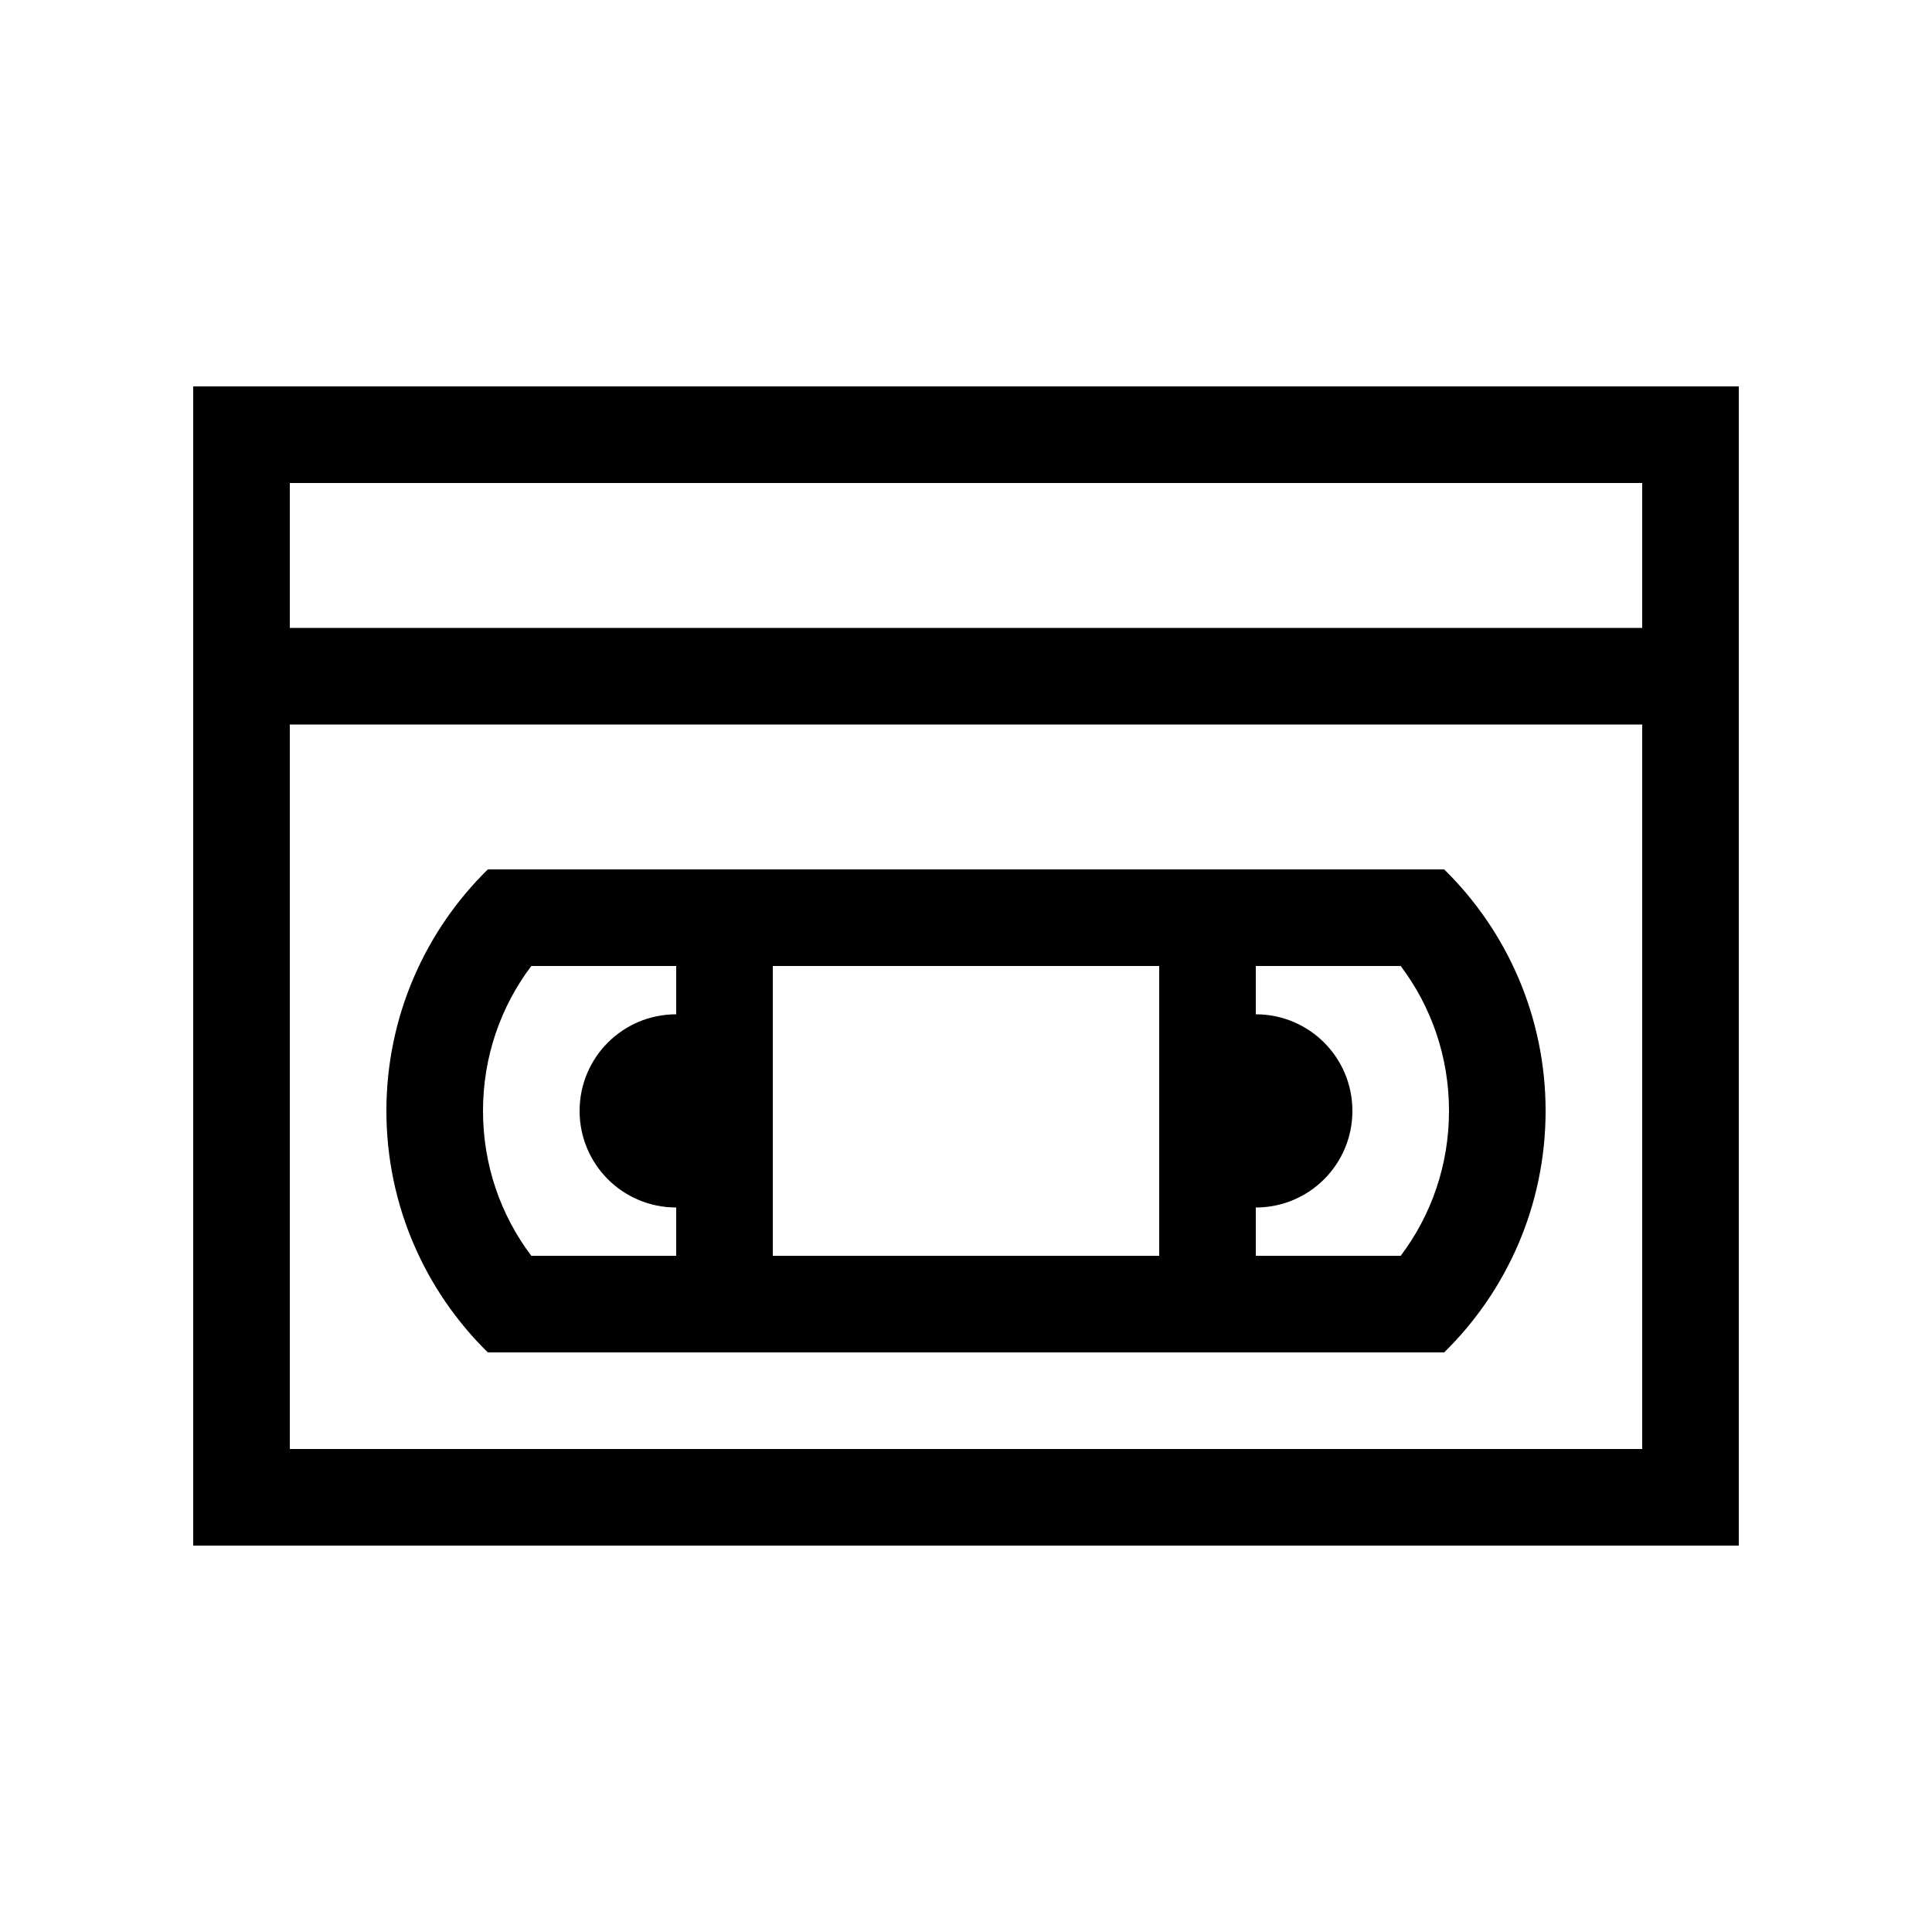 <svg xmlns="http://www.w3.org/2000/svg" viewBox="0 0 640 640"><!--! Font Awesome Pro 7.1.0 by @fontawesome - https://fontawesome.com License - https://fontawesome.com/license (Commercial License) Copyright 2025 Fonticons, Inc. --><path fill="currentColor" d="M96 160L96 208L544 208L544 160L96 160zM96 240L96 480L544 480L544 240L96 240zM64 128L576 128L576 512L64 512L64 128zM256 416L384 416L384 320L256 320L256 416zM416 400L416 416L464 416C474.1 402.6 480 386 480 368C480 350 474.1 333.4 464 320L416 320L416 336C433.7 336 448 350.3 448 368C448 385.7 433.7 400 416 400zM192 368C192 350.3 206.3 336 224 336L224 320L176 320C165.9 333.4 160 350 160 368C160 386 165.9 402.6 176 416L224 416L224 400C206.3 400 192 385.7 192 368zM161.6 448C140.9 427.7 128 399.3 128 368C128 336.7 140.9 308.3 161.6 288L478.4 288C499.1 308.3 512 336.7 512 368C512 399.3 499.1 427.7 478.4 448L161.6 448z"/></svg>